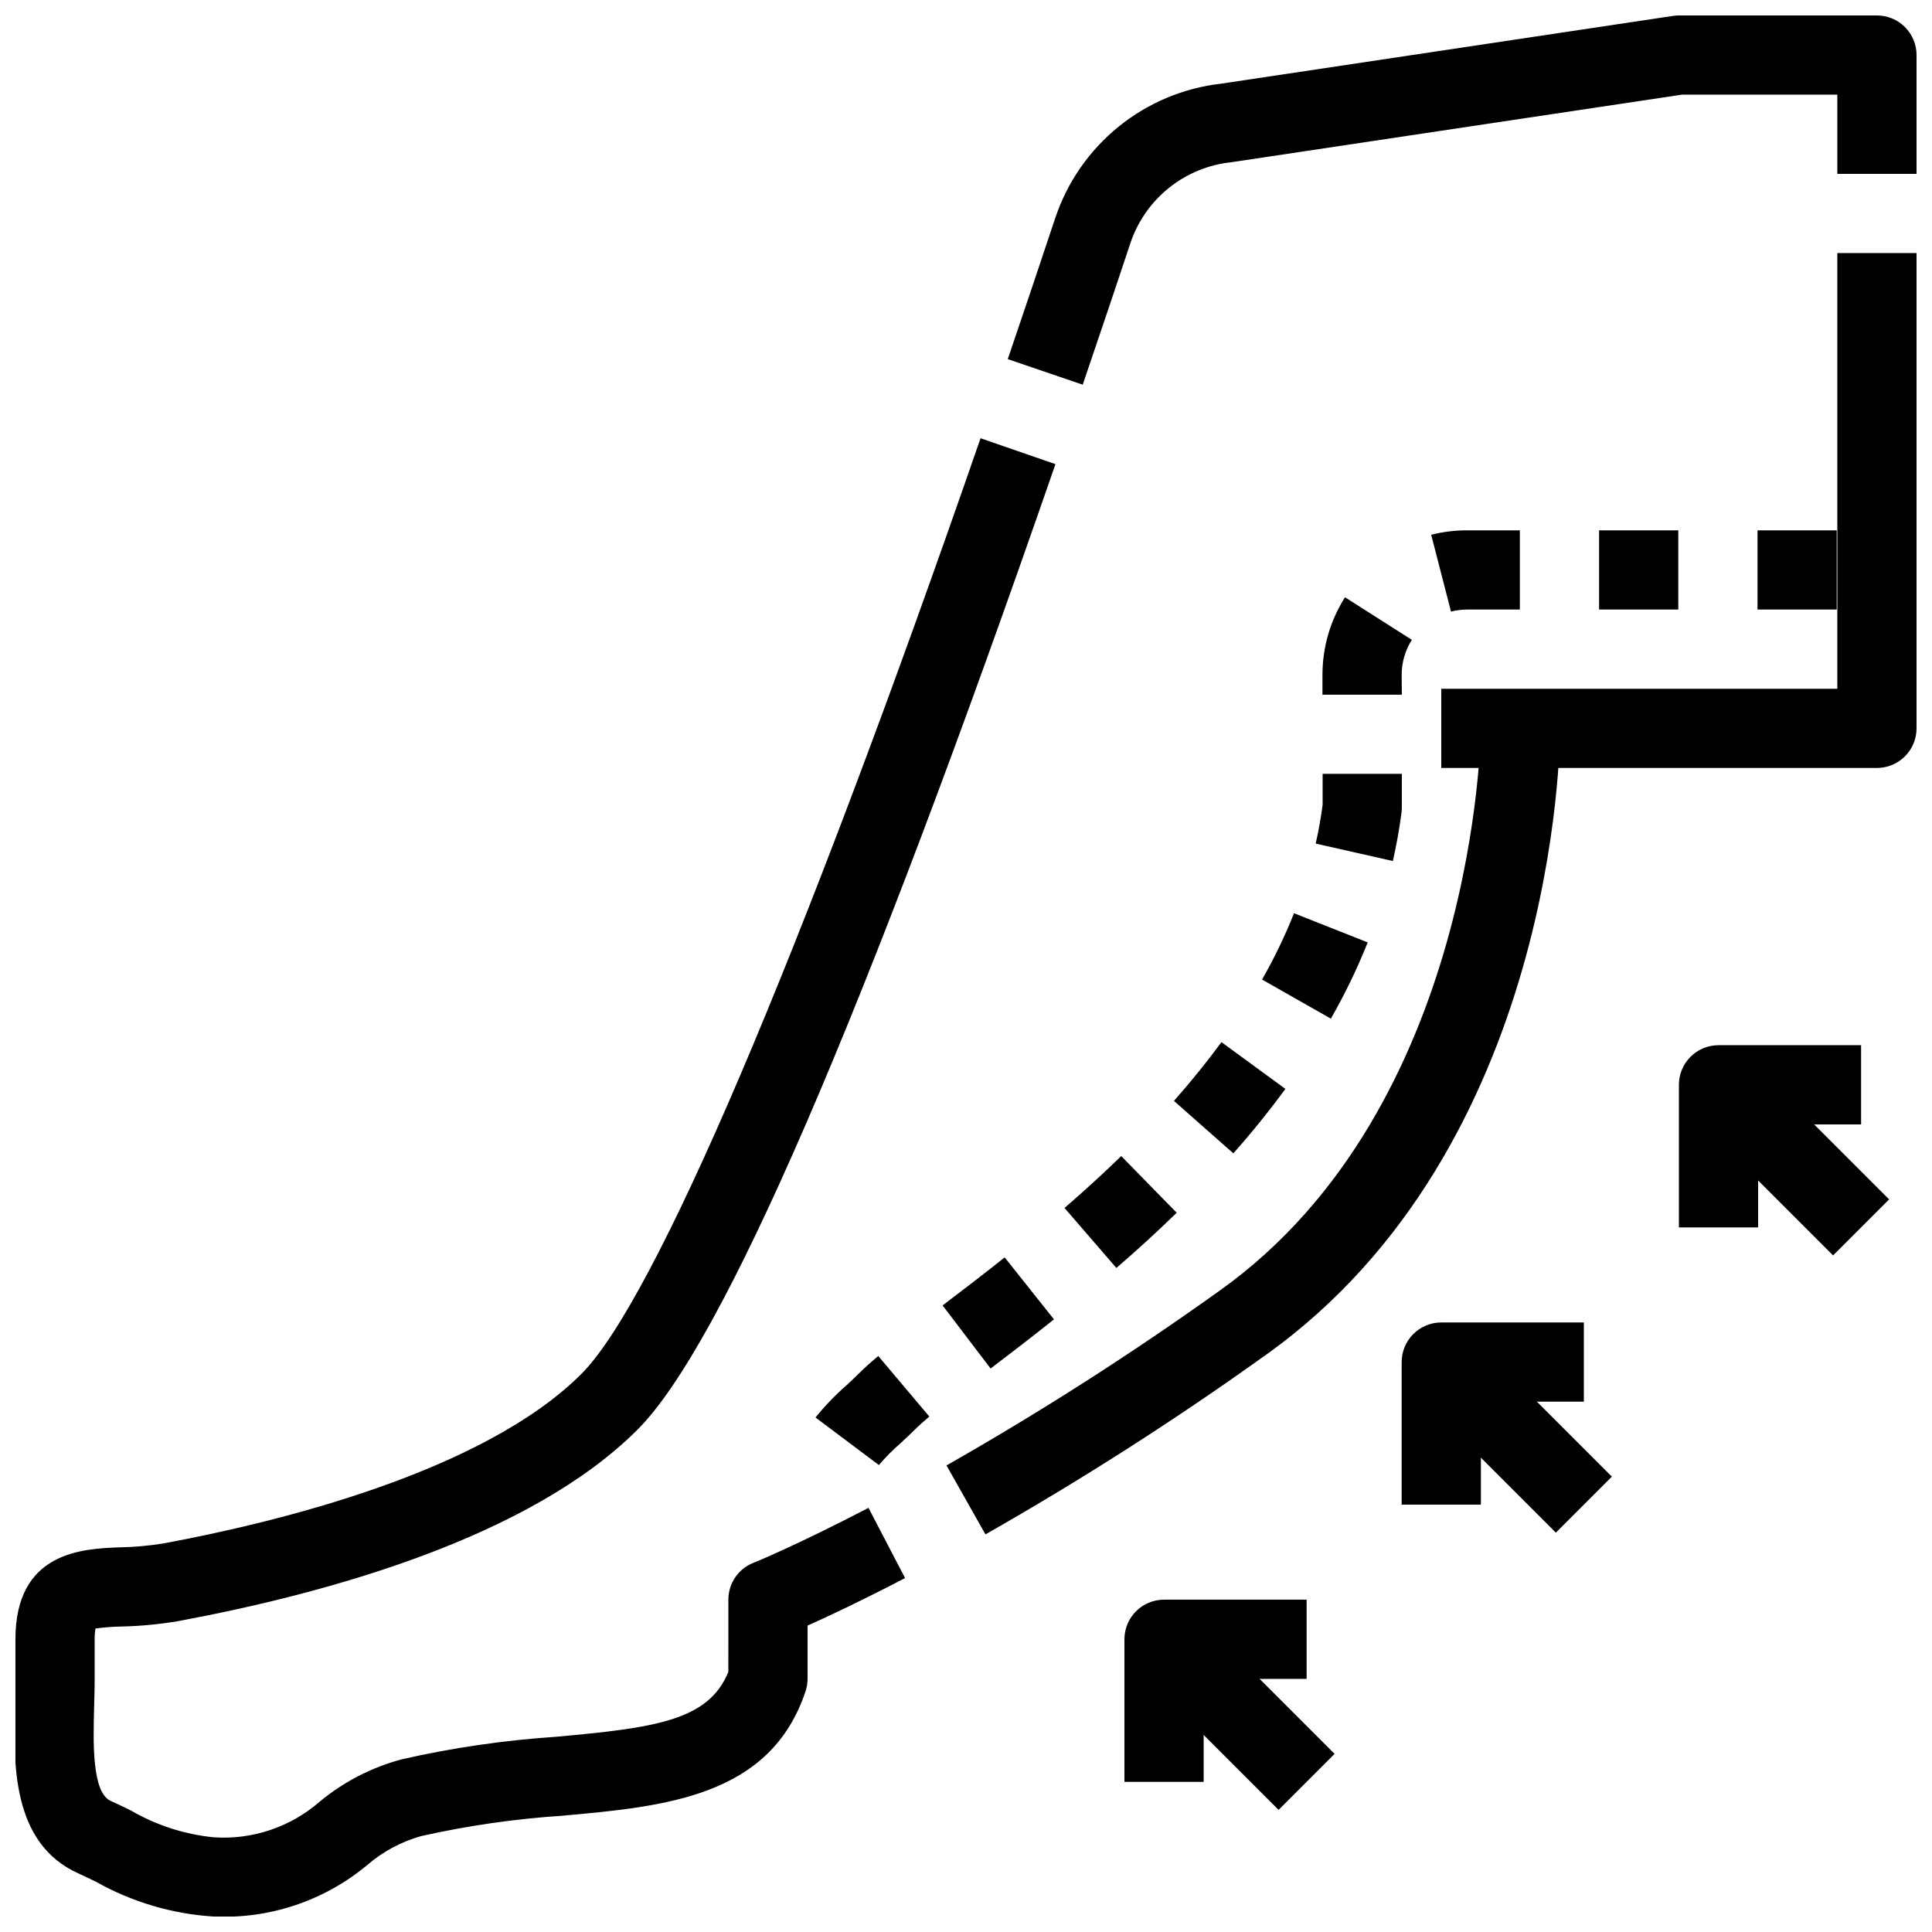 <?xml version="1.0" encoding="UTF-8"?>
<!-- Uploaded to: SVG Find, www.svgrepo.com, Generator: SVG Find Mixer Tools -->
<svg width="800px" height="800px" version="1.1" viewBox="144 144 512 512" xmlns="http://www.w3.org/2000/svg">
 <defs>
  <clipPath id="c">
   <path d="m148.09 260h275.91v391.9h-275.91z"/>
  </clipPath>
  <clipPath id="b">
   <path d="m411 148.09h240.9v97.906h-240.9z"/>
  </clipPath>
  <clipPath id="a">
   <path d="m525 211h126.9v137h-126.9z"/>
  </clipPath>
 </defs>
 <path d="m405.16 550.63-10.328-18.273v-0.004c24.969-14.203 49.18-29.699 72.535-46.422 68.078-48.641 69.074-147.92 69.074-148.91h20.992c0 4.512-0.883 111-77.871 165.97h0.004c-23.953 17.168-48.789 33.066-74.406 47.633z"/>
 <g clip-path="url(#c)">
  <path d="m200.57 651.9c-10.914-0.684-21.535-3.824-31.07-9.184-1.648-0.797-3.234-1.562-4.691-2.227-17.844-7.988-17.277-29.391-16.793-44.984 0.012-2.289 0.074-4.481 0.074-6.582v-10.496c0-23.25 17.844-23.973 27.363-24.359 3.992-0.059 7.973-0.41 11.914-1.051 30.176-5.606 84.703-18.895 110.74-44.945 19.344-19.344 57.887-109.7 105.75-247.93l19.848 6.863c-51 147.3-88.289 233.4-110.75 255.86-28.551 28.551-81.965 43.348-121.75 50.75-4.922 0.836-9.898 1.312-14.891 1.426-2.348 0.035-4.688 0.211-7.012 0.535-0.156 0.941-0.227 1.891-0.211 2.844v10.496c0 2.266-0.062 4.672-0.137 7.168-0.262 9.688-0.629 22.977 4.418 25.191 1.648 0.734 3.41 1.586 5.246 2.488h0.004c6.727 3.918 14.211 6.352 21.957 7.137 10.266 0.715 20.395-2.684 28.148-9.445 6.367-5.277 13.801-9.109 21.793-11.23 13.402-3.047 27.027-5.035 40.742-5.953 26.238-2.371 40.516-4.262 45.762-17.215l0.004-19.133c-0.004-4.281 2.598-8.137 6.57-9.738 0.117 0 11.492-4.66 30.562-14.59l9.699 18.609c-11.547 6.004-20.34 10.141-25.84 12.594v14.117c-0.004 1.129-0.188 2.25-0.547 3.316-9.309 27.961-37.281 30.5-64.332 32.945v0.004c-12.633 0.824-25.188 2.633-37.543 5.406-5.277 1.488-10.164 4.117-14.316 7.703-11.387 9.469-25.91 14.32-40.703 13.602z"/>
 </g>
 <g clip-path="url(#b)">
  <path d="m430.93 245.95-19.859-6.781c4.945-14.516 9.227-27.289 12.594-37.43h0.004c3.18-9.504 9.012-17.898 16.805-24.199 7.793-6.305 17.223-10.25 27.184-11.371l119.72-17.957c0.512-0.078 1.031-0.117 1.551-0.117h52.48c2.785 0 5.453 1.105 7.422 3.074s3.074 4.637 3.074 7.422v31.488h-20.992v-20.992h-41.207l-119.33 17.895c-6.043 0.625-11.777 2.969-16.527 6.758-4.75 3.789-8.309 8.859-10.258 14.613-3.391 10.211-7.684 23.027-12.66 37.598z"/>
 </g>
 <g clip-path="url(#a)">
  <path d="m641.41 347.52h-115.46v-20.992h104.96v-115.46h20.992v125.95c0 2.781-1.105 5.453-3.074 7.422s-4.637 3.074-7.422 3.074z"/>
 </g>
 <path d="m376.91 532.25-16.793-12.598c2.496-3.086 5.25-5.953 8.238-8.562 1.125-1.051 2.203-2.027 3.148-3 1.449-1.449 3.199-3.027 5.246-4.734l13.531 16.047c-1.512 1.281-2.824 2.445-3.906 3.527-1.082 1.082-2.465 2.371-3.789 3.602l0.004-0.004c-2.035 1.762-3.934 3.672-5.68 5.723zm29.598-25.59-12.711-16.711c5.047-3.832 10.602-8.062 16.457-12.723l13.059 16.426c-6.023 4.809-11.703 9.145-16.844 13.059zm33.336-26.648-13.738-15.891c4.996-4.312 10.043-8.891 15.031-13.75l14.695 15.02c-5.363 5.227-10.695 10.086-16.027 14.672zm31.004-30.363-15.742-13.898c4.555-5.152 8.785-10.391 12.594-15.574l16.941 12.395c-4.207 5.738-8.848 11.512-13.832 17.125zm25.852-35.688-18.242-10.371h0.004c3.227-5.656 6.055-11.527 8.469-17.57l19.523 7.727v-0.004c-2.789 6.981-6.062 13.754-9.793 20.277zm16.449-41.773-20.477-4.629c0.766-3.359 1.375-6.789 1.836-10.277v-8.207h20.992v8.941c0 0.441-0.027 0.883-0.082 1.32-0.582 4.387-1.352 8.691-2.309 12.91zm2.352-44.082-21.035-0.004v-5.25c-0.004-7.285 2.066-14.422 5.973-20.57l17.719 11.285v-0.004c-1.766 2.777-2.703 6-2.699 9.289zm13.027-22.043-5.246-20.34-0.004-0.004c3.129-0.789 6.34-1.184 9.562-1.176h13.938v20.992h-13.938c-1.469 0-2.934 0.188-4.356 0.555zm102.22-0.527h-20.992v-20.992h20.992zm-41.984 0h-20.992v-20.992h20.992z"/>
 <path d="m445.05 585.85 14.844-14.844 37.785 37.785-14.844 14.844z"/>
 <path d="m462.98 616.21h-20.992v-37.785c0-5.797 4.699-10.496 10.496-10.496h37.785v20.992h-27.289z"/>
 <path d="m518.53 512.38 14.844-14.844 37.785 37.785-14.844 14.844z"/>
 <path d="m536.45 542.75h-20.992v-37.789c0-5.797 4.699-10.496 10.496-10.496h37.785v20.992h-27.289z"/>
 <path d="m592 438.91 14.844-14.844 37.785 37.785-14.844 14.844z"/>
 <path d="m609.92 469.27h-20.992v-37.785c0-5.797 4.699-10.496 10.496-10.496h37.785v20.992h-27.289z"/>
</svg>